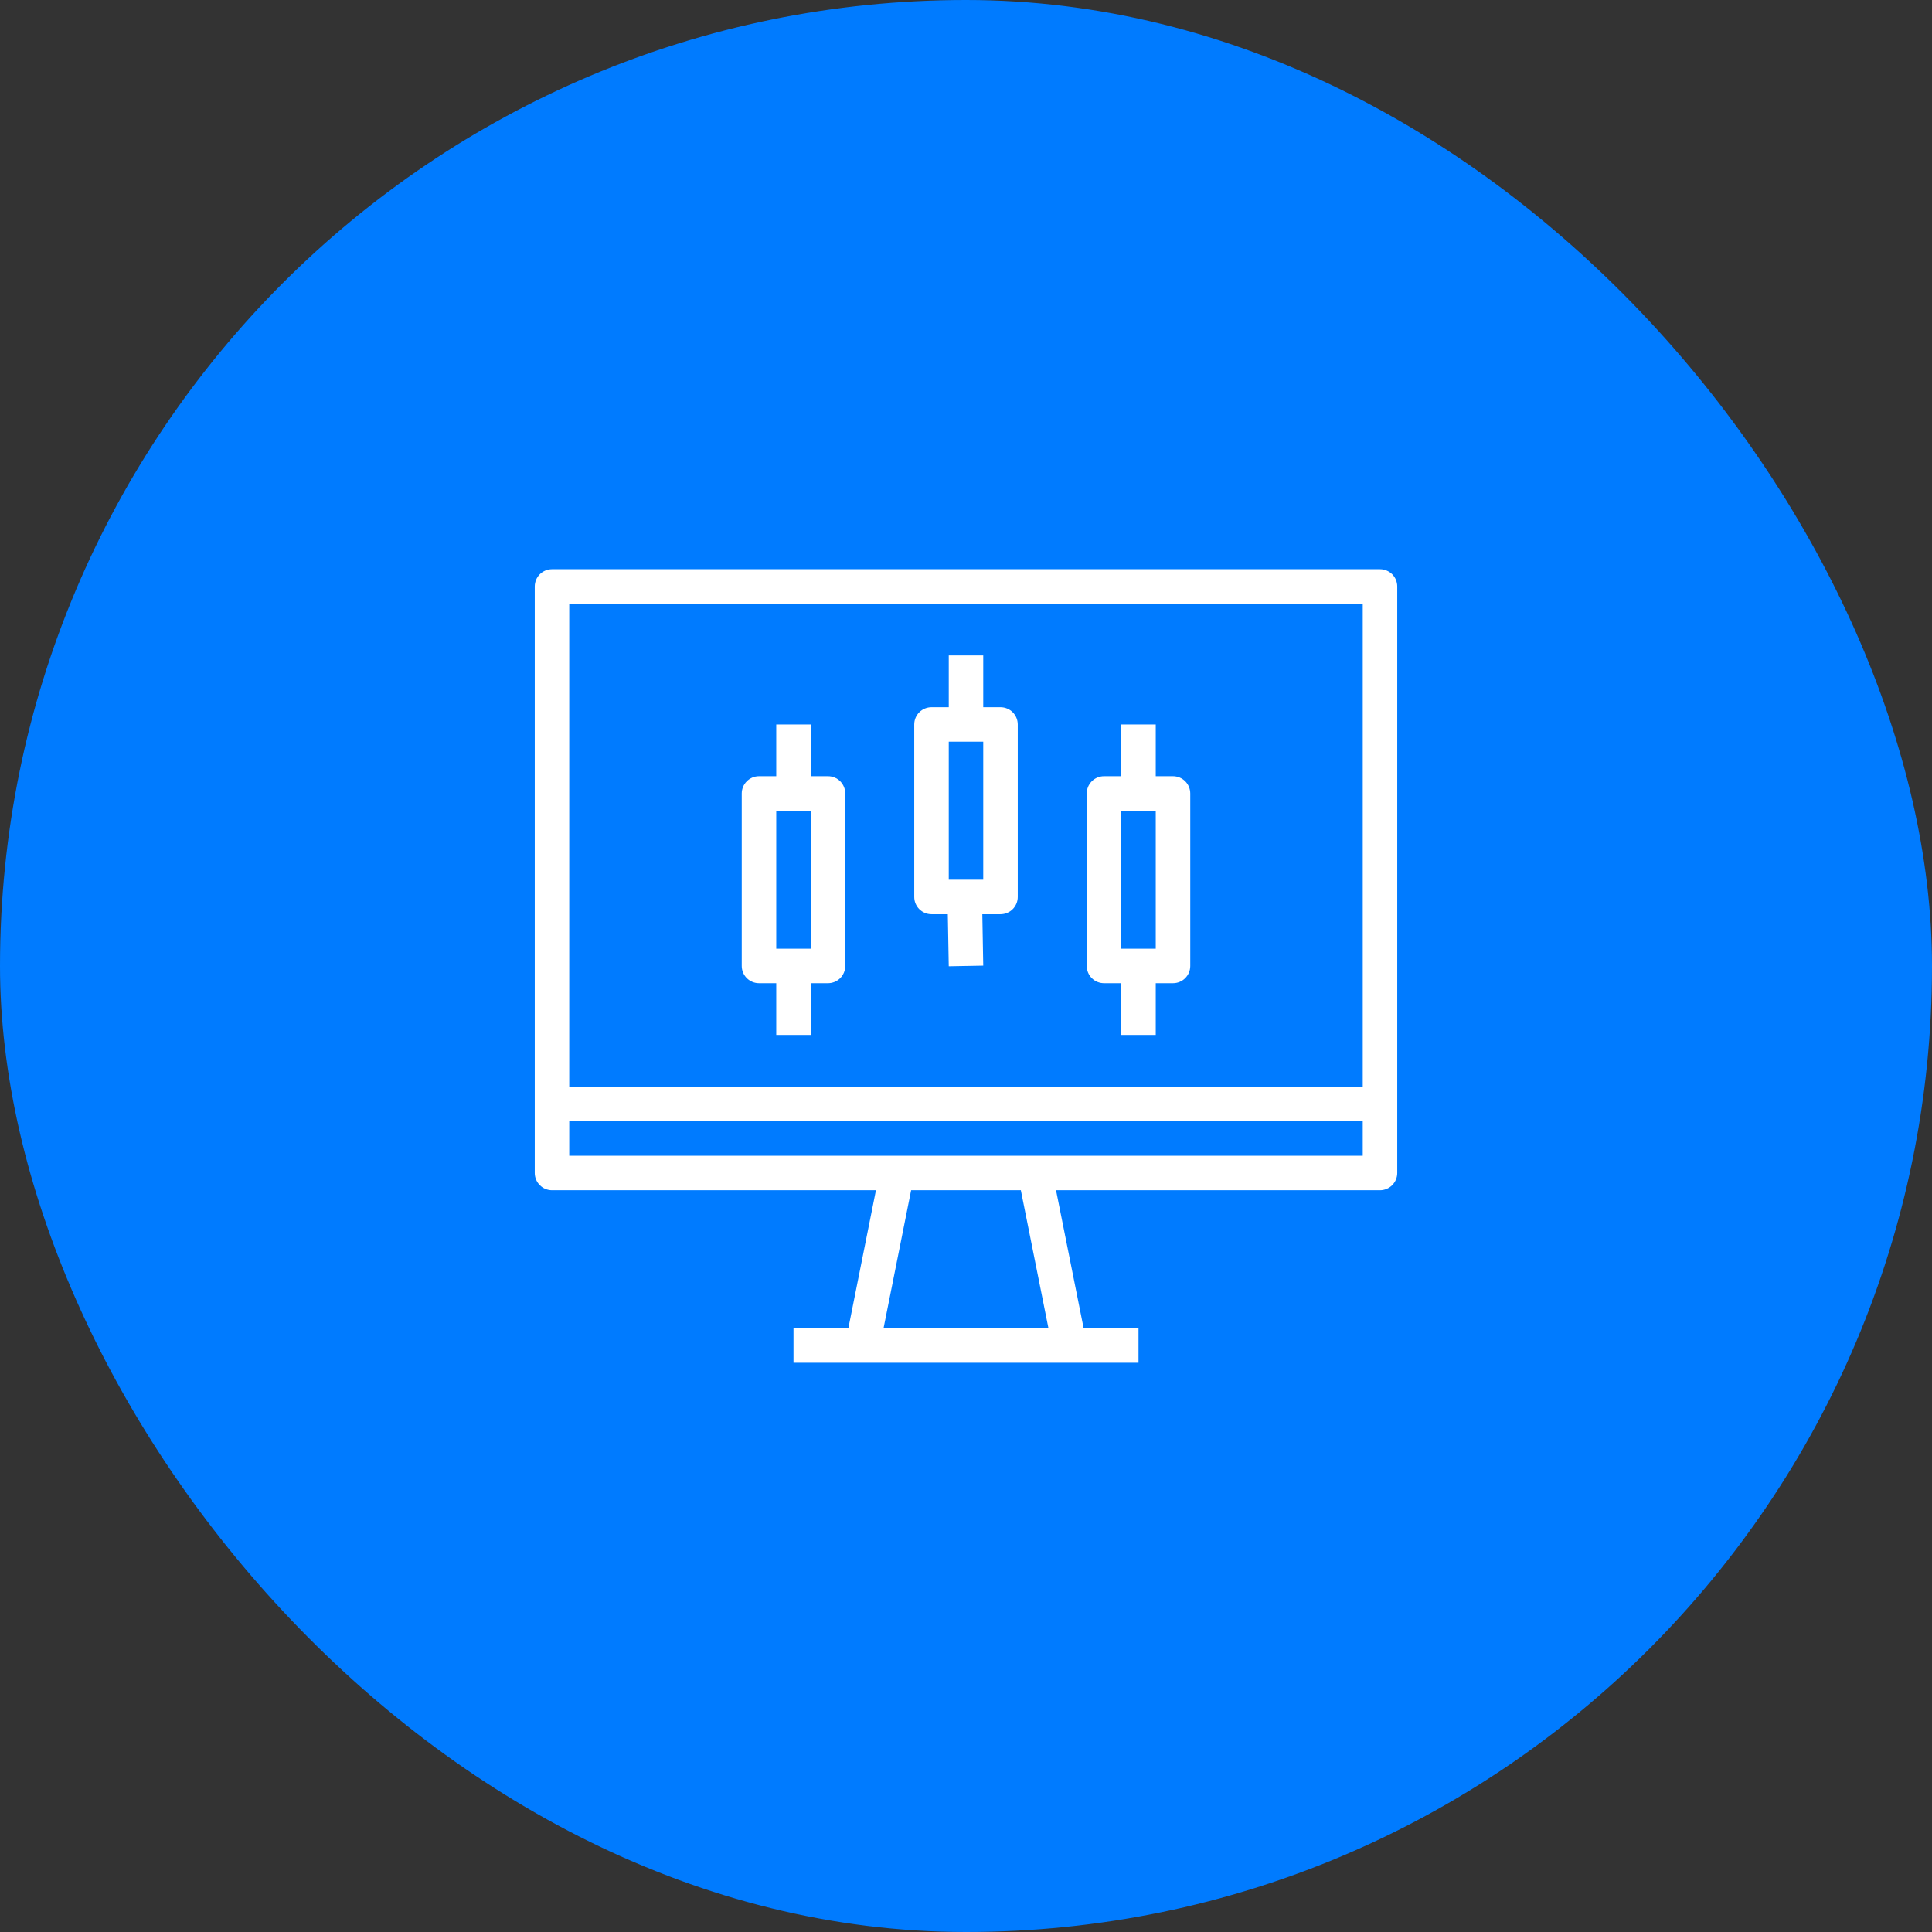 <svg width="80" height="80" viewBox="0 0 80 80" fill="none" xmlns="http://www.w3.org/2000/svg">
<rect x="0" y="0" width="80" height="80" fill="#333333" stroke="none"/>
<rect width="80" height="80" rx="40" fill="#007BFF"/>
<path d="M57.143 23.57H22.857C22.668 23.57 22.486 23.646 22.352 23.779C22.218 23.913 22.143 24.095 22.143 24.285V48.57C22.143 48.76 22.218 48.941 22.352 49.075C22.486 49.209 22.668 49.285 22.857 49.285H36.271L35.129 54.999H32.857V56.428H47.143V54.999H44.871L43.728 49.285H57.143C57.332 49.285 57.514 49.209 57.648 49.075C57.782 48.941 57.857 48.76 57.857 48.57V24.285C57.857 24.095 57.782 23.913 57.648 23.779C57.514 23.646 57.332 23.57 57.143 23.57ZM56.428 24.999V44.999H23.571V24.999H56.428ZM43.414 54.999H36.586L37.728 49.285H42.271L43.414 54.999ZM42.857 47.856H23.571V46.428H56.428V47.856H42.857Z" fill="white"/>
<path d="M31.429 40.712H32.143V42.855H33.572V40.712H34.286C34.475 40.712 34.657 40.637 34.791 40.503C34.925 40.369 35 40.187 35 39.998V32.855C35 32.666 34.925 32.484 34.791 32.35C34.657 32.216 34.475 32.141 34.286 32.141H33.572V29.998H32.143V32.141H31.429C31.239 32.141 31.058 32.216 30.924 32.35C30.79 32.484 30.714 32.666 30.714 32.855V39.998C30.714 40.187 30.79 40.369 30.924 40.503C31.058 40.637 31.239 40.712 31.429 40.712ZM32.143 33.569H33.572V39.283H32.143V33.569ZM38.572 37.855H39.247L39.286 40.011L40.714 39.985L40.676 37.855H41.429C41.618 37.855 41.8 37.78 41.934 37.646C42.068 37.512 42.143 37.33 42.143 37.141V29.998C42.143 29.808 42.068 29.627 41.934 29.493C41.8 29.359 41.618 29.284 41.429 29.284H40.714V27.141H39.286V29.284H38.572C38.382 29.284 38.2 29.359 38.066 29.493C37.932 29.627 37.857 29.808 37.857 29.998V37.141C37.857 37.33 37.932 37.512 38.066 37.646C38.2 37.78 38.382 37.855 38.572 37.855ZM39.286 30.712H40.714V36.426H39.286V30.712ZM45.714 40.712H46.429V42.855H47.857V40.712H48.572C48.761 40.712 48.943 40.637 49.077 40.503C49.211 40.369 49.286 40.187 49.286 39.998V32.855C49.286 32.666 49.211 32.484 49.077 32.35C48.943 32.216 48.761 32.141 48.572 32.141H47.857V29.998H46.429V32.141H45.714C45.525 32.141 45.343 32.216 45.209 32.35C45.075 32.484 45 32.666 45 32.855V39.998C45 40.187 45.075 40.369 45.209 40.503C45.343 40.637 45.525 40.712 45.714 40.712ZM46.429 33.569H47.857V39.283H46.429V33.569Z" fill="white"/>
</svg>
